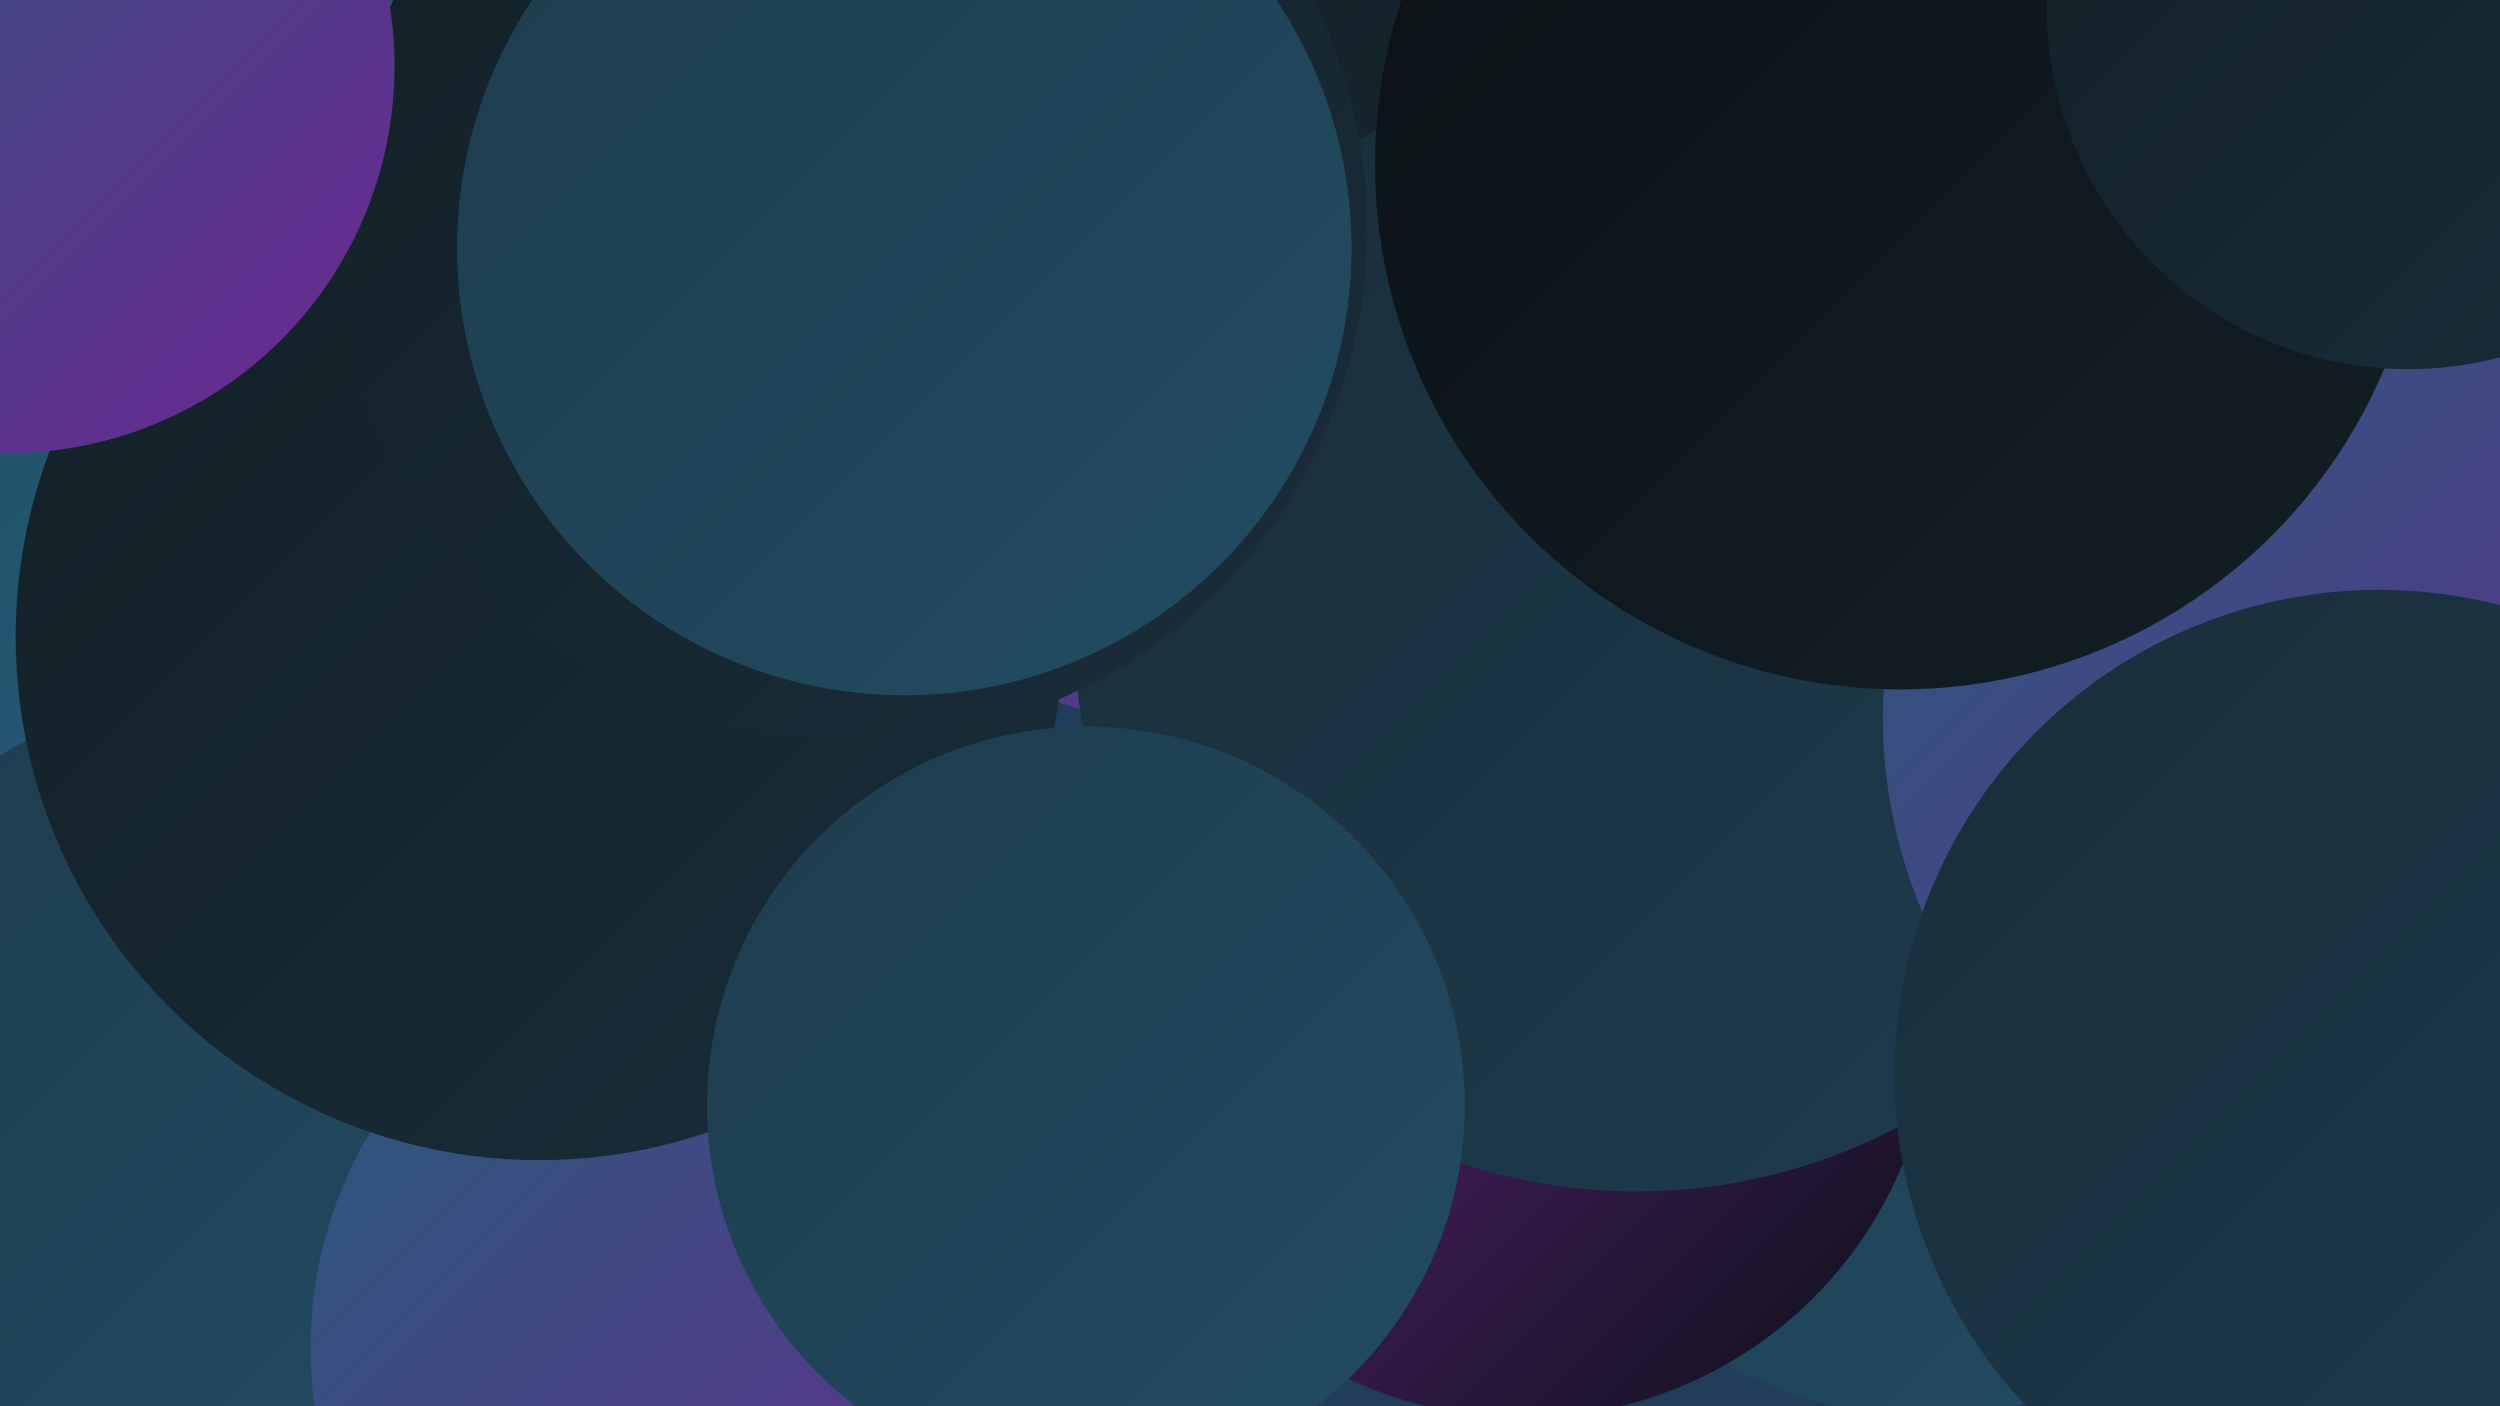 <?xml version="1.0" encoding="UTF-8"?><svg width="1280" height="720" xmlns="http://www.w3.org/2000/svg"><defs><linearGradient id="grad0" x1="0%" y1="0%" x2="100%" y2="100%"><stop offset="0%" style="stop-color:#0b1115;stop-opacity:1" /><stop offset="100%" style="stop-color:#131f26;stop-opacity:1" /></linearGradient><linearGradient id="grad1" x1="0%" y1="0%" x2="100%" y2="100%"><stop offset="0%" style="stop-color:#131f26;stop-opacity:1" /><stop offset="100%" style="stop-color:#192d39;stop-opacity:1" /></linearGradient><linearGradient id="grad2" x1="0%" y1="0%" x2="100%" y2="100%"><stop offset="0%" style="stop-color:#192d39;stop-opacity:1" /><stop offset="100%" style="stop-color:#1e3c4e;stop-opacity:1" /></linearGradient><linearGradient id="grad3" x1="0%" y1="0%" x2="100%" y2="100%"><stop offset="0%" style="stop-color:#1e3c4e;stop-opacity:1" /><stop offset="100%" style="stop-color:#224c63;stop-opacity:1" /></linearGradient><linearGradient id="grad4" x1="0%" y1="0%" x2="100%" y2="100%"><stop offset="0%" style="stop-color:#224c63;stop-opacity:1" /><stop offset="100%" style="stop-color:#255d7a;stop-opacity:1" /></linearGradient><linearGradient id="grad5" x1="0%" y1="0%" x2="100%" y2="100%"><stop offset="0%" style="stop-color:#255d7a;stop-opacity:1" /><stop offset="100%" style="stop-color:#6e2693;stop-opacity:1" /></linearGradient><linearGradient id="grad6" x1="0%" y1="0%" x2="100%" y2="100%"><stop offset="0%" style="stop-color:#6e2693;stop-opacity:1" /><stop offset="100%" style="stop-color:#0b1115;stop-opacity:1" /></linearGradient></defs><rect width="1280" height="720" fill="#213d59" /><circle cx="238" cy="257" r="184" fill="url(#grad1)" /><circle cx="985" cy="519" r="206" fill="url(#grad3)" /><circle cx="628" cy="111" r="263" fill="url(#grad5)" /><circle cx="900" cy="67" r="251" fill="url(#grad1)" /><circle cx="233" cy="431" r="229" fill="url(#grad6)" /><circle cx="201" cy="317" r="235" fill="url(#grad2)" /><circle cx="780" cy="516" r="210" fill="url(#grad6)" /><circle cx="838" cy="322" r="288" fill="url(#grad2)" /><circle cx="1221" cy="367" r="257" fill="url(#grad5)" /><circle cx="63" cy="209" r="252" fill="url(#grad4)" /><circle cx="106" cy="553" r="197" fill="url(#grad3)" /><circle cx="373" cy="690" r="214" fill="url(#grad5)" /><circle cx="1218" cy="550" r="248" fill="url(#grad2)" /><circle cx="276" cy="326" r="268" fill="url(#grad1)" /><circle cx="973" cy="84" r="269" fill="url(#grad0)" /><circle cx="437" cy="117" r="263" fill="url(#grad1)" /><circle cx="463" cy="127" r="229" fill="url(#grad3)" /><circle cx="556" cy="566" r="194" fill="url(#grad3)" /><circle cx="4" cy="34" r="198" fill="url(#grad5)" /><circle cx="1233" cy="4" r="185" fill="url(#grad1)" /></svg>